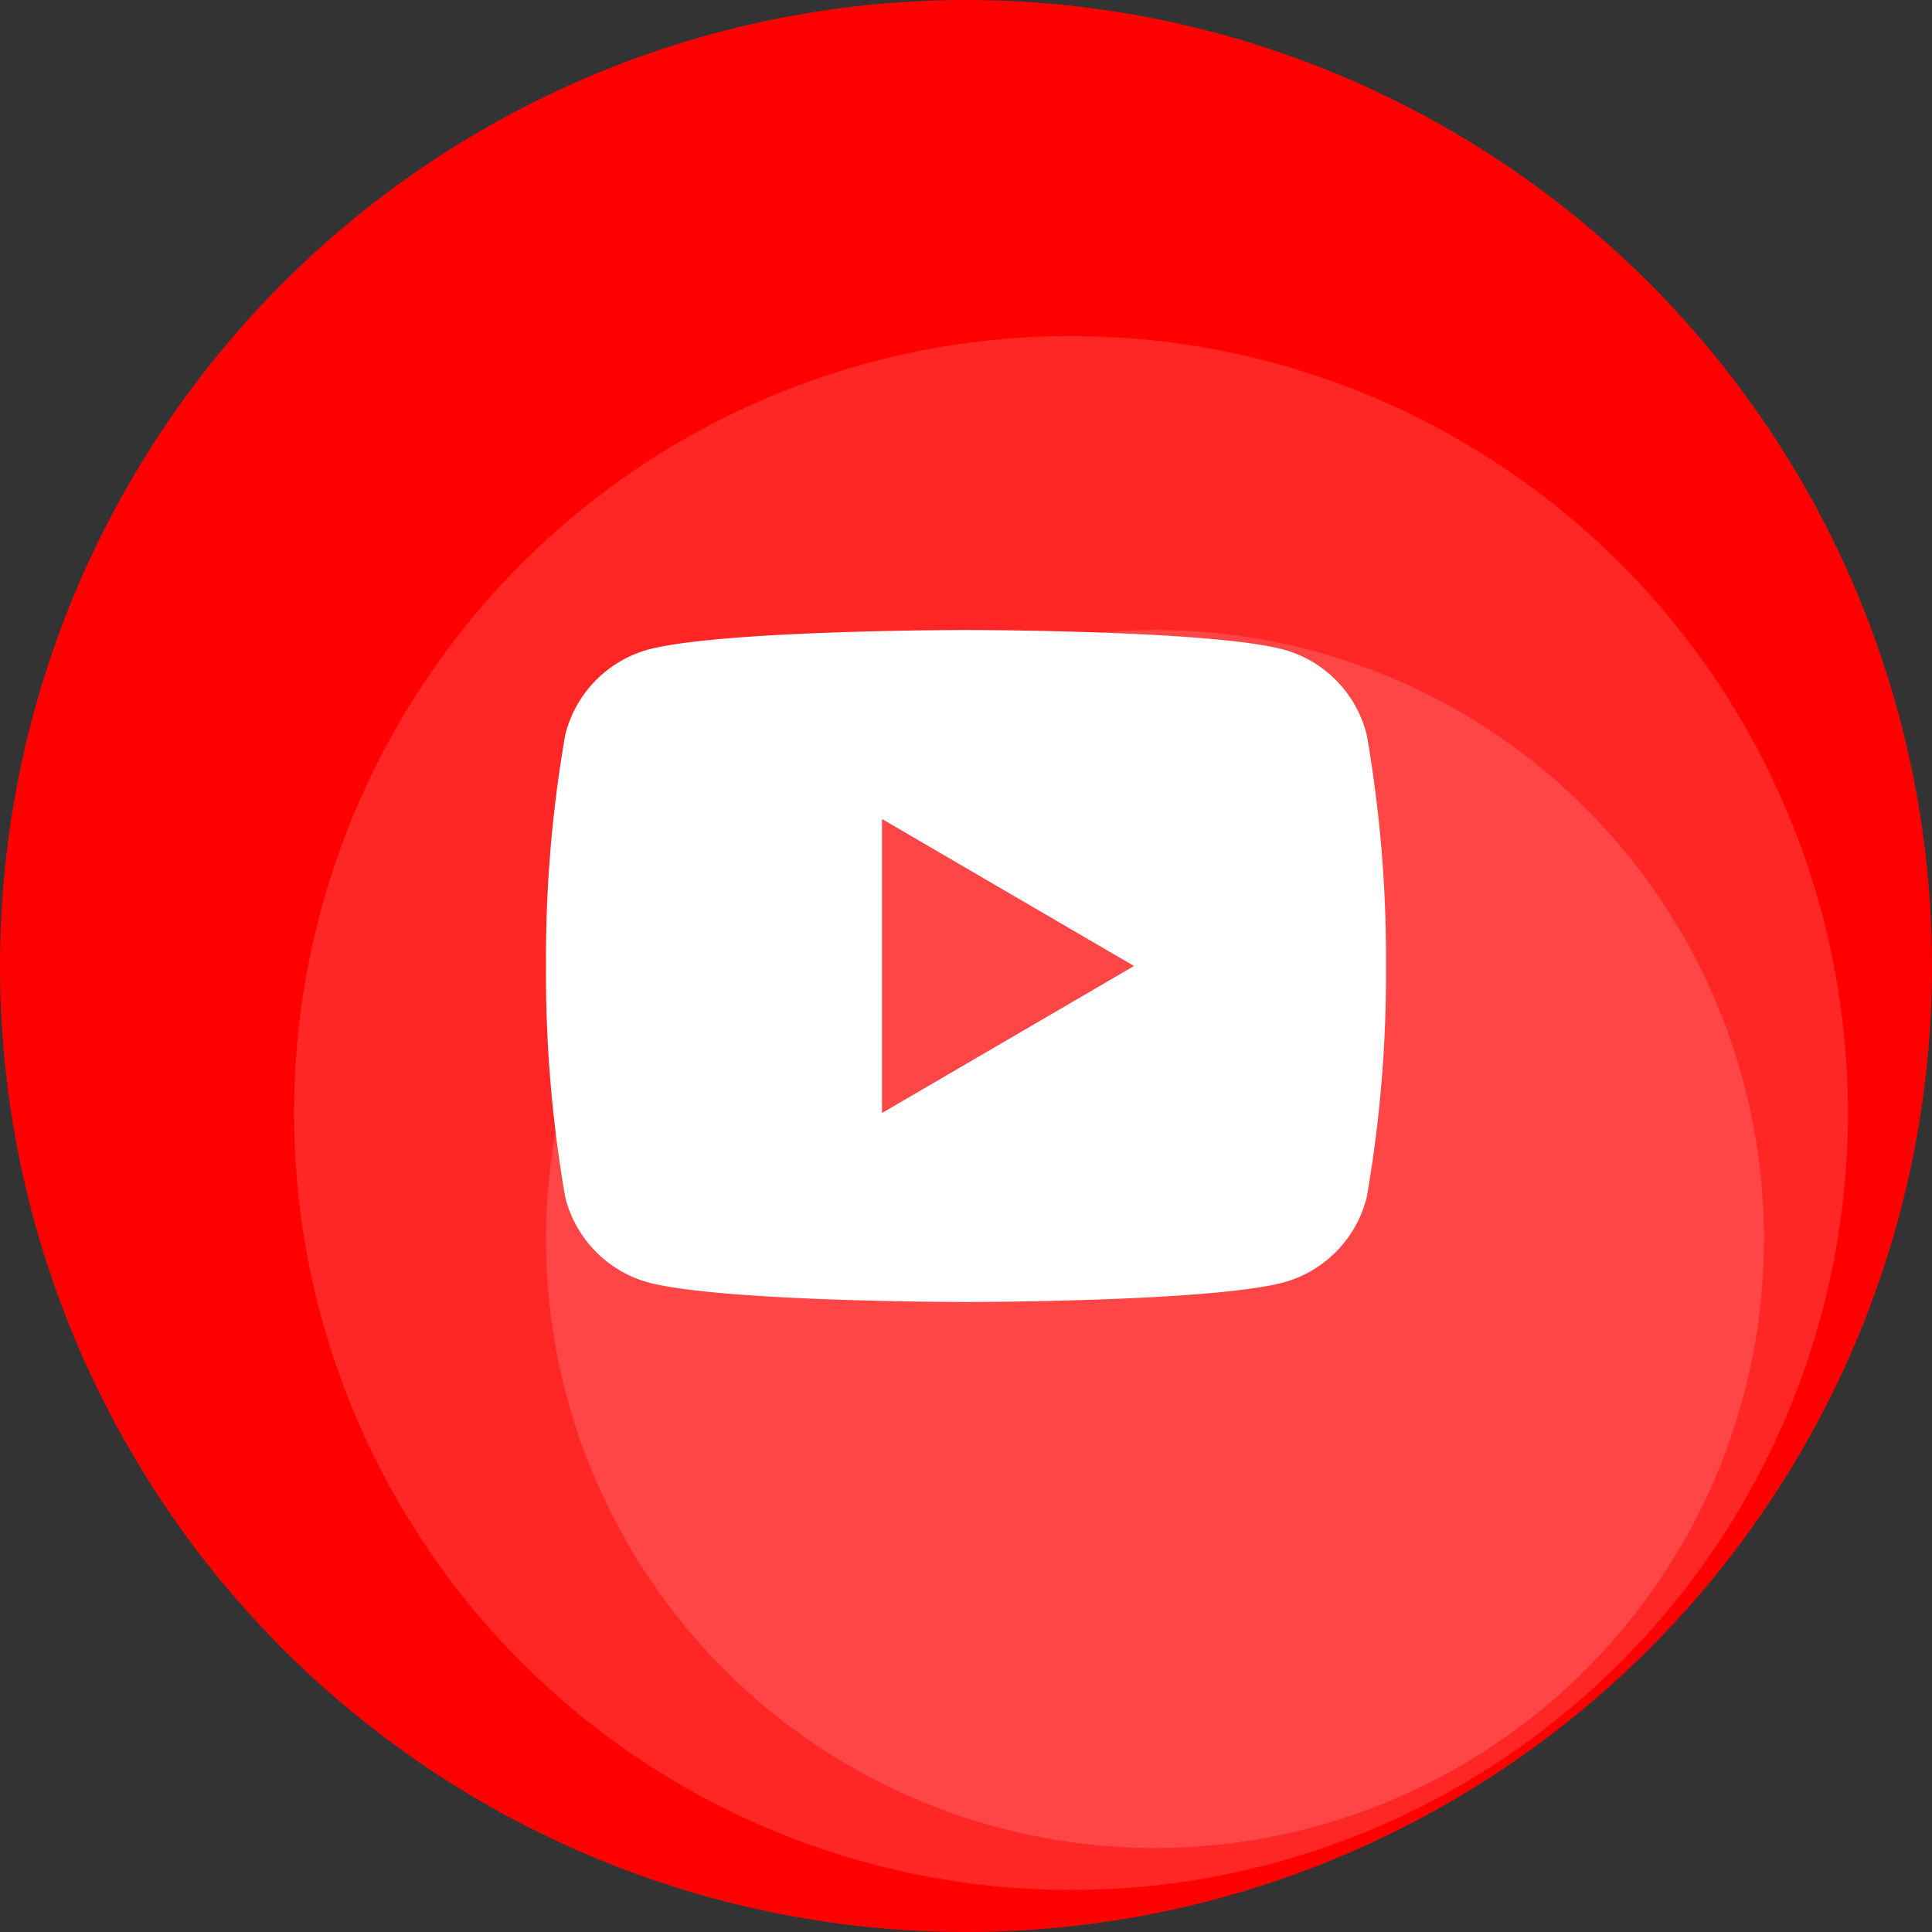 <svg xmlns="http://www.w3.org/2000/svg" width="46" height="46" viewBox="0 0 46 46">
  <rect x="0" y="0" width="46" height="46" fill="#333333" stroke="none"/>
  <g id="youtube" transform="translate(-783 -13669)">
    <g id="Group_143" data-name="Group 143">
      <circle id="Ellipse_11" data-name="Ellipse 11" cx="23" cy="23" r="23" transform="translate(783 13669)" fill="red"/>
      <g id="Group_142" data-name="Group 142">
        <circle id="Ellipse_13" data-name="Ellipse 13" cx="18.5" cy="18.5" r="18.5" transform="translate(790 13677)" fill="#fff" opacity="0.15"/>
        <circle id="Ellipse_12" data-name="Ellipse 12" cx="14.5" cy="14.5" r="14.5" transform="translate(796 13684)" fill="#fff" opacity="0.15"/>
      </g>
    </g>
    <g id="Group_152" data-name="Group 152" transform="translate(794 13680)">
      <path id="Path_51" data-name="Path 51" d="M0,0H24V24H0Z" fill="none"/>
      <path id="Path_52" data-name="Path 52" d="M21.543,6.5A31.058,31.058,0,0,1,22,12a31.058,31.058,0,0,1-.457,5.5A2.811,2.811,0,0,1,19.6,19.524C17.9,20,12,20,12,20s-5.893,0-7.605-.476A2.811,2.811,0,0,1,2.457,17.5,31.058,31.058,0,0,1,2,12a31.058,31.058,0,0,1,.457-5.5A2.811,2.811,0,0,1,4.395,4.476C6.107,4,12,4,12,4s5.9,0,7.6.476A2.811,2.811,0,0,1,21.543,6.5ZM10,15.5,16,12,10,8.5Z" fill="#fff"/>
    </g>
  </g>
</svg>
